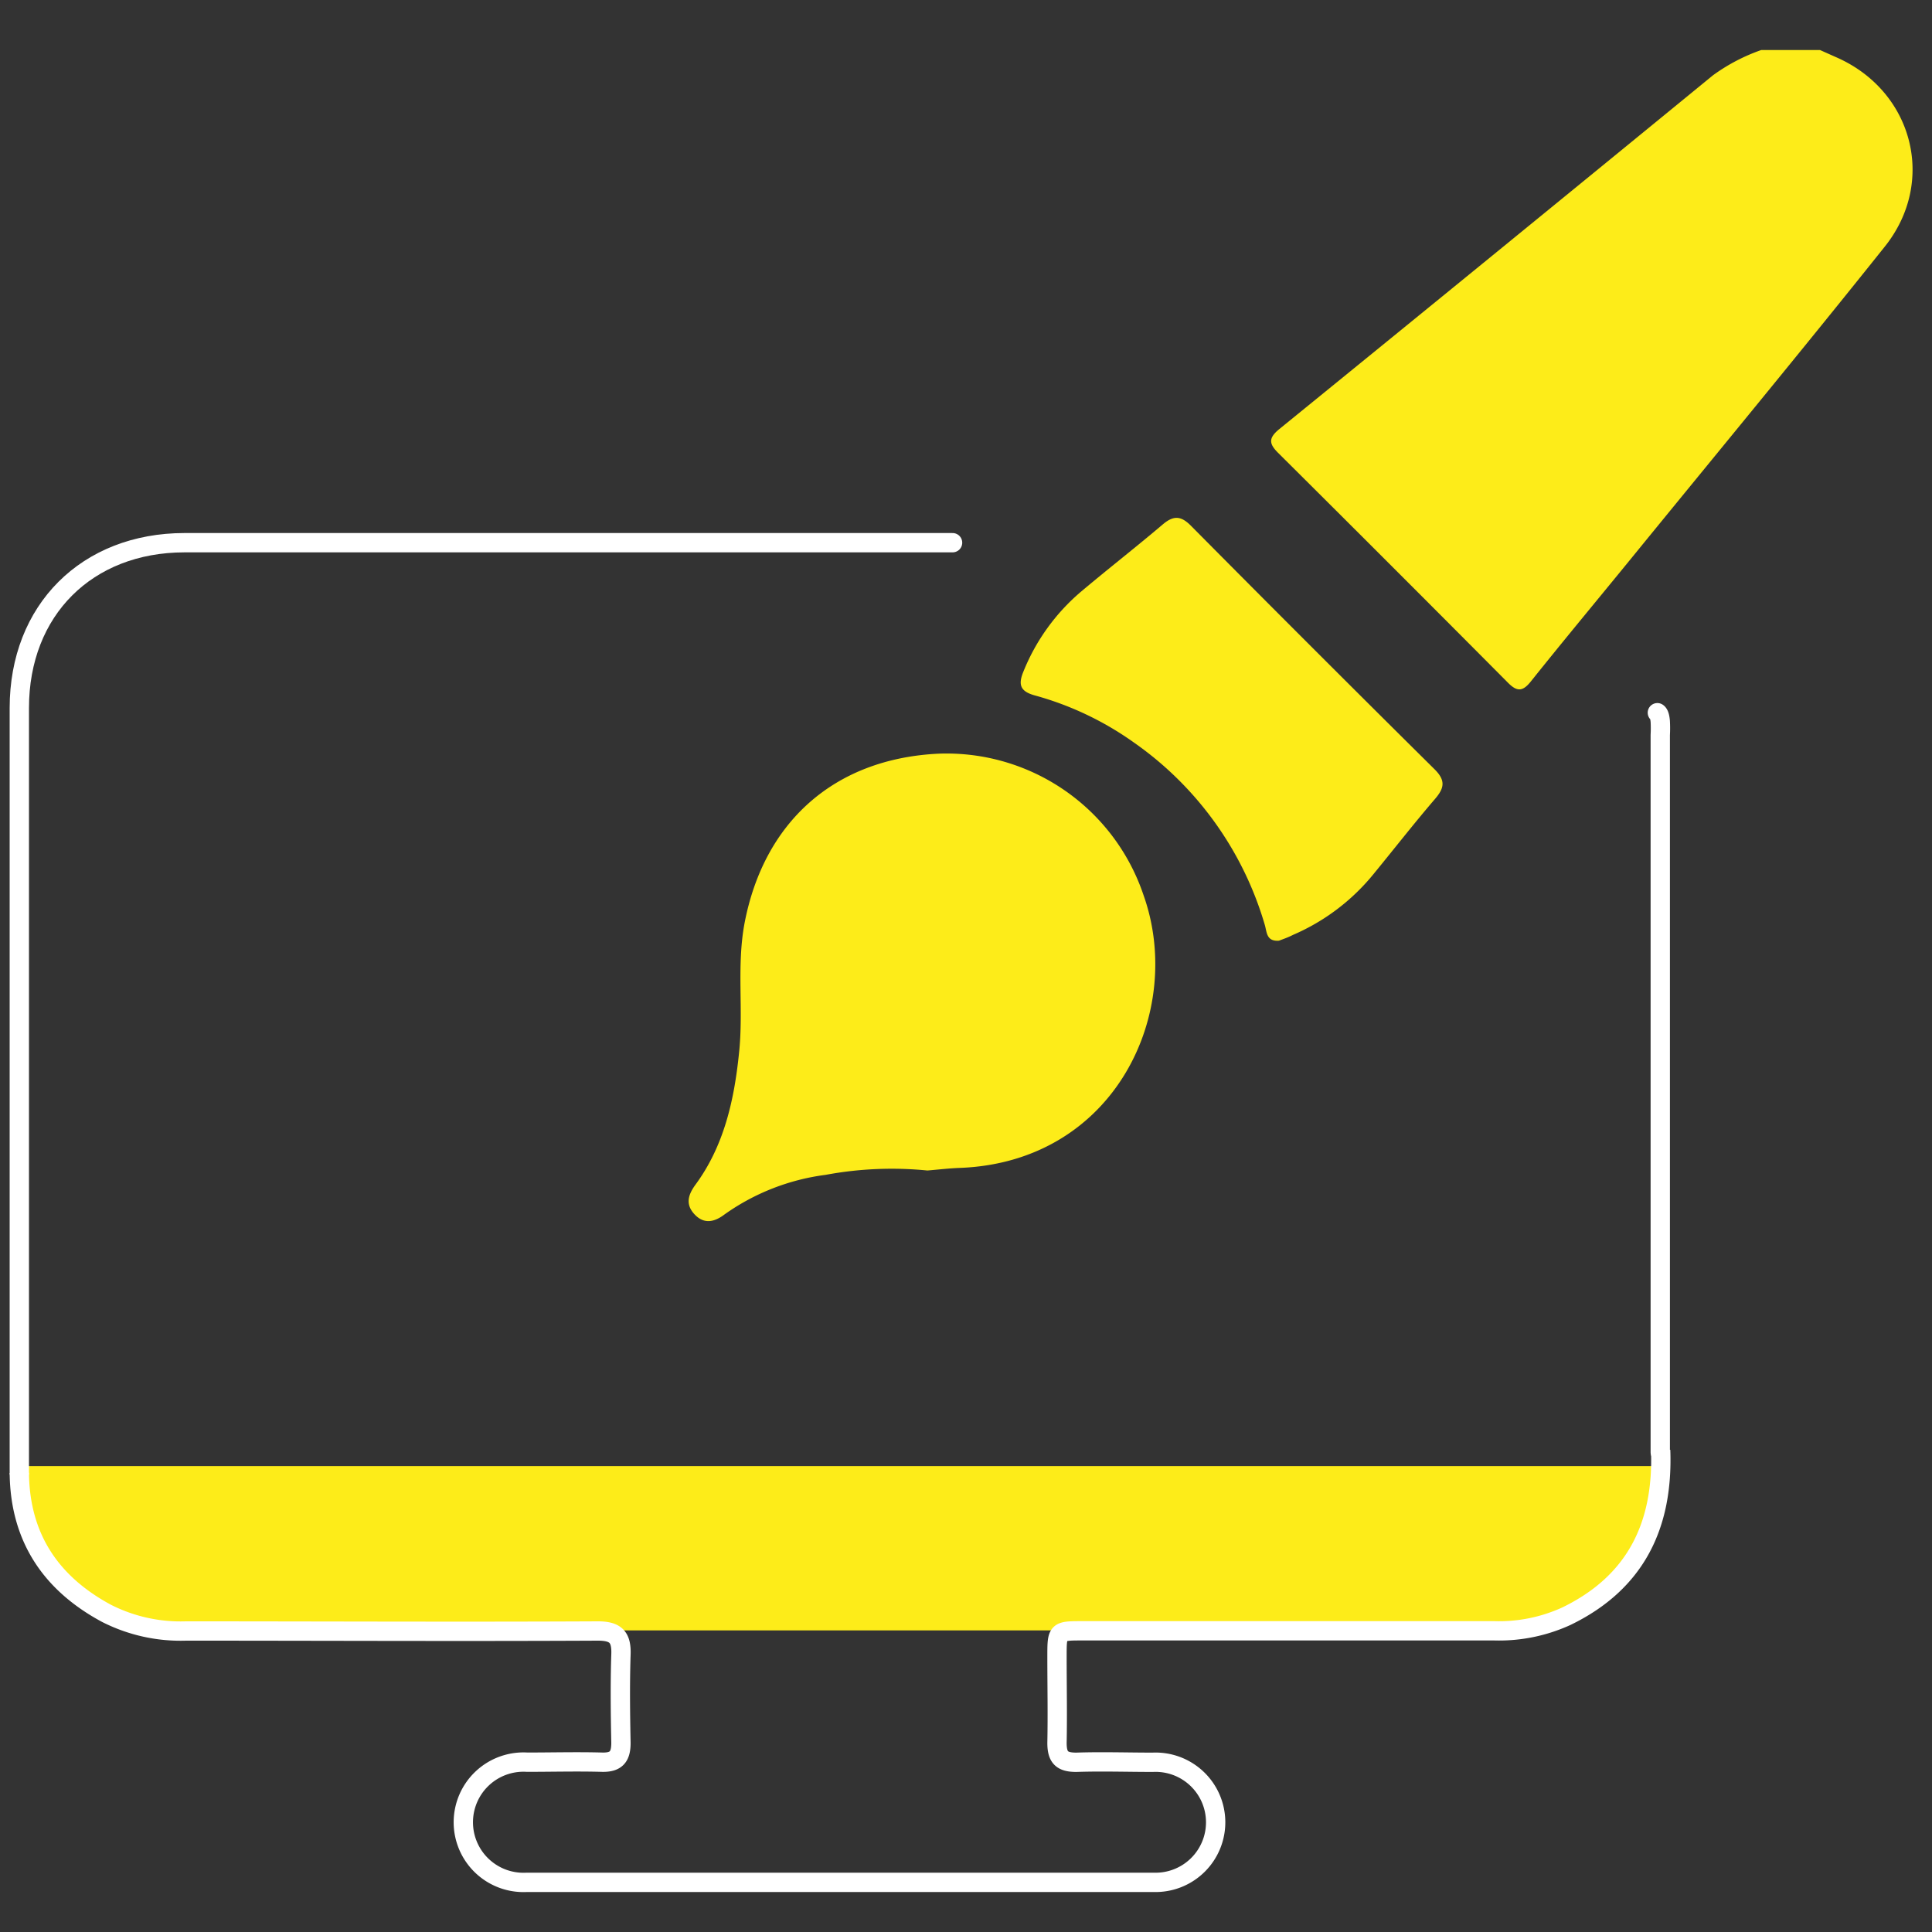 <svg id="b2b4c05e-2157-458b-b209-14b8d360be83" data-name="Layer 1" xmlns="http://www.w3.org/2000/svg" xmlns:xlink="http://www.w3.org/1999/xlink" viewBox="0 0 200 200"><rect x="0" y="0" width="200" height="200" fill="#333333" stroke="none"/><defs><style>.a8d07f69-049b-4014-a3f5-e54b3cc7c297,.aef6fb6c-ebf6-4c24-9a80-29fc8c650cf1,.b283c30f-0f29-4bb8-9ac3-6b648a4c9cbc{fill:none;}.e60d50f9-4815-4d2e-8a84-6f1389fa5c19{clip-path:url(#f21846fb-c5d2-4f5f-8b56-4744571366d0);}.a8990f48-7274-4cbb-9484-d3ad5b6b6770{fill:#fdec19;}.a8d07f69-049b-4014-a3f5-e54b3cc7c297,.b283c30f-0f29-4bb8-9ac3-6b648a4c9cbc{stroke:#fff;stroke-miterlimit:10;stroke-width:2px;}.b283c30f-0f29-4bb8-9ac3-6b648a4c9cbc{stroke-linecap:round;}</style><clipPath id="f21846fb-c5d2-4f5f-8b56-4744571366d0"><rect class="aef6fb6c-ebf6-4c24-9a80-29fc8c650cf1" width="200" height="200"/></clipPath></defs><g class="e60d50f9-4815-4d2e-8a84-6f1389fa5c19"><path class="a8990f48-7274-4cbb-9484-d3ad5b6b6770" d="M188.41,5.18l1.66.74c7.92,3.45,10.45,12.83,5.05,19.6-8.78,11-17.74,21.83-26.62,32.73-3.34,4.09-6.71,8.14-10,12.26-.84,1.06-1.42,1.15-2.39.17Q144.24,58.74,132.3,46.87c-.92-.92-1-1.5.07-2.4q22.51-18.3,44.95-36.67a19.27,19.27,0,0,1,5-2.62Z"/><path class="a8990f48-7274-4cbb-9484-d3ad5b6b6770" d="M2.06,151.77H171.83l-.33,3.51-1.24,3.22-1.7,3.08-2.62,2.95-2.38,2.31s-1.93.58-2.18.69-3.43,1-3.43,1l-46.55.25H19.26l-4.63-.54L11,166.79l-4.87-4-2-3Z"/><path class="b283c30f-0f29-4bb8-9ac3-6b648a4c9cbc" d="M2,152.46C2,126.76,2,99,2,73.29,2,63.15,9,56.19,19.09,56.18H98.61"/><path class="b283c30f-0f29-4bb8-9ac3-6b648a4c9cbc" d="M171.57,73.78c.21.14.27.58.3.89a13.46,13.46,0,0,1,0,1.42v74.25"/><path class="a8d07f69-049b-4014-a3f5-e54b3cc7c297" d="M171.91,150.12c.28,7.76-2.56,13.69-9.74,17.18a16.72,16.72,0,0,1-7.48,1.52h-42.6c-2.67,0-2.67,0-2.67,2.68,0,3,.06,5.95,0,8.93,0,1.53.54,2,2,2,2.63-.09,5.27,0,7.91,0a6.22,6.22,0,1,1,.1,12.43q-32.46,0-64.91,0a6.23,6.23,0,1,1,.05-12.44c2.57,0,5.14-.07,7.71,0,1.52.05,2-.57,2-2-.06-3-.1-6.09,0-9.13.07-1.83-.54-2.46-2.43-2.45-14.2.07-28.4,0-42.6,0A16.93,16.93,0,0,1,11,167c-5.78-3.12-8.94-7.88-9-14.53"/><path class="a8990f48-7274-4cbb-9484-d3ad5b6b6770" d="M132.4,97.38c-1.33.1-1.25-.92-1.47-1.64a35,35,0,0,0-13.57-18.89A32.44,32.44,0,0,0,107.16,72c-1.52-.41-1.79-1.09-1.22-2.47a21.26,21.26,0,0,1,6-8.31c2.79-2.35,5.67-4.59,8.45-6.95,1.11-.93,1.87-.88,2.9.16q12.55,12.66,25.23,25.22c1.13,1.13,1,1.91.08,3-2.2,2.56-4.28,5.23-6.42,7.84a21.88,21.88,0,0,1-8.33,6.29C133.33,97.05,132.81,97.22,132.4,97.38Z"/><path class="a8990f48-7274-4cbb-9484-d3ad5b6b6770" d="M96,121.17a37.41,37.41,0,0,0-10.53.45A23.18,23.18,0,0,0,75,125.72c-1,.76-2.09,1.06-3.09,0s-.66-2.06.09-3.09c2.94-4,4-8.71,4.5-13.59.49-4.49-.27-9,.58-13.5,2-10.41,9.23-17,20.08-17.52A21.52,21.52,0,0,1,118.39,92.7c4.25,12-2.9,27.57-19,28.2C98.24,120.94,97.1,121.08,96,121.17Z"/></g></svg>